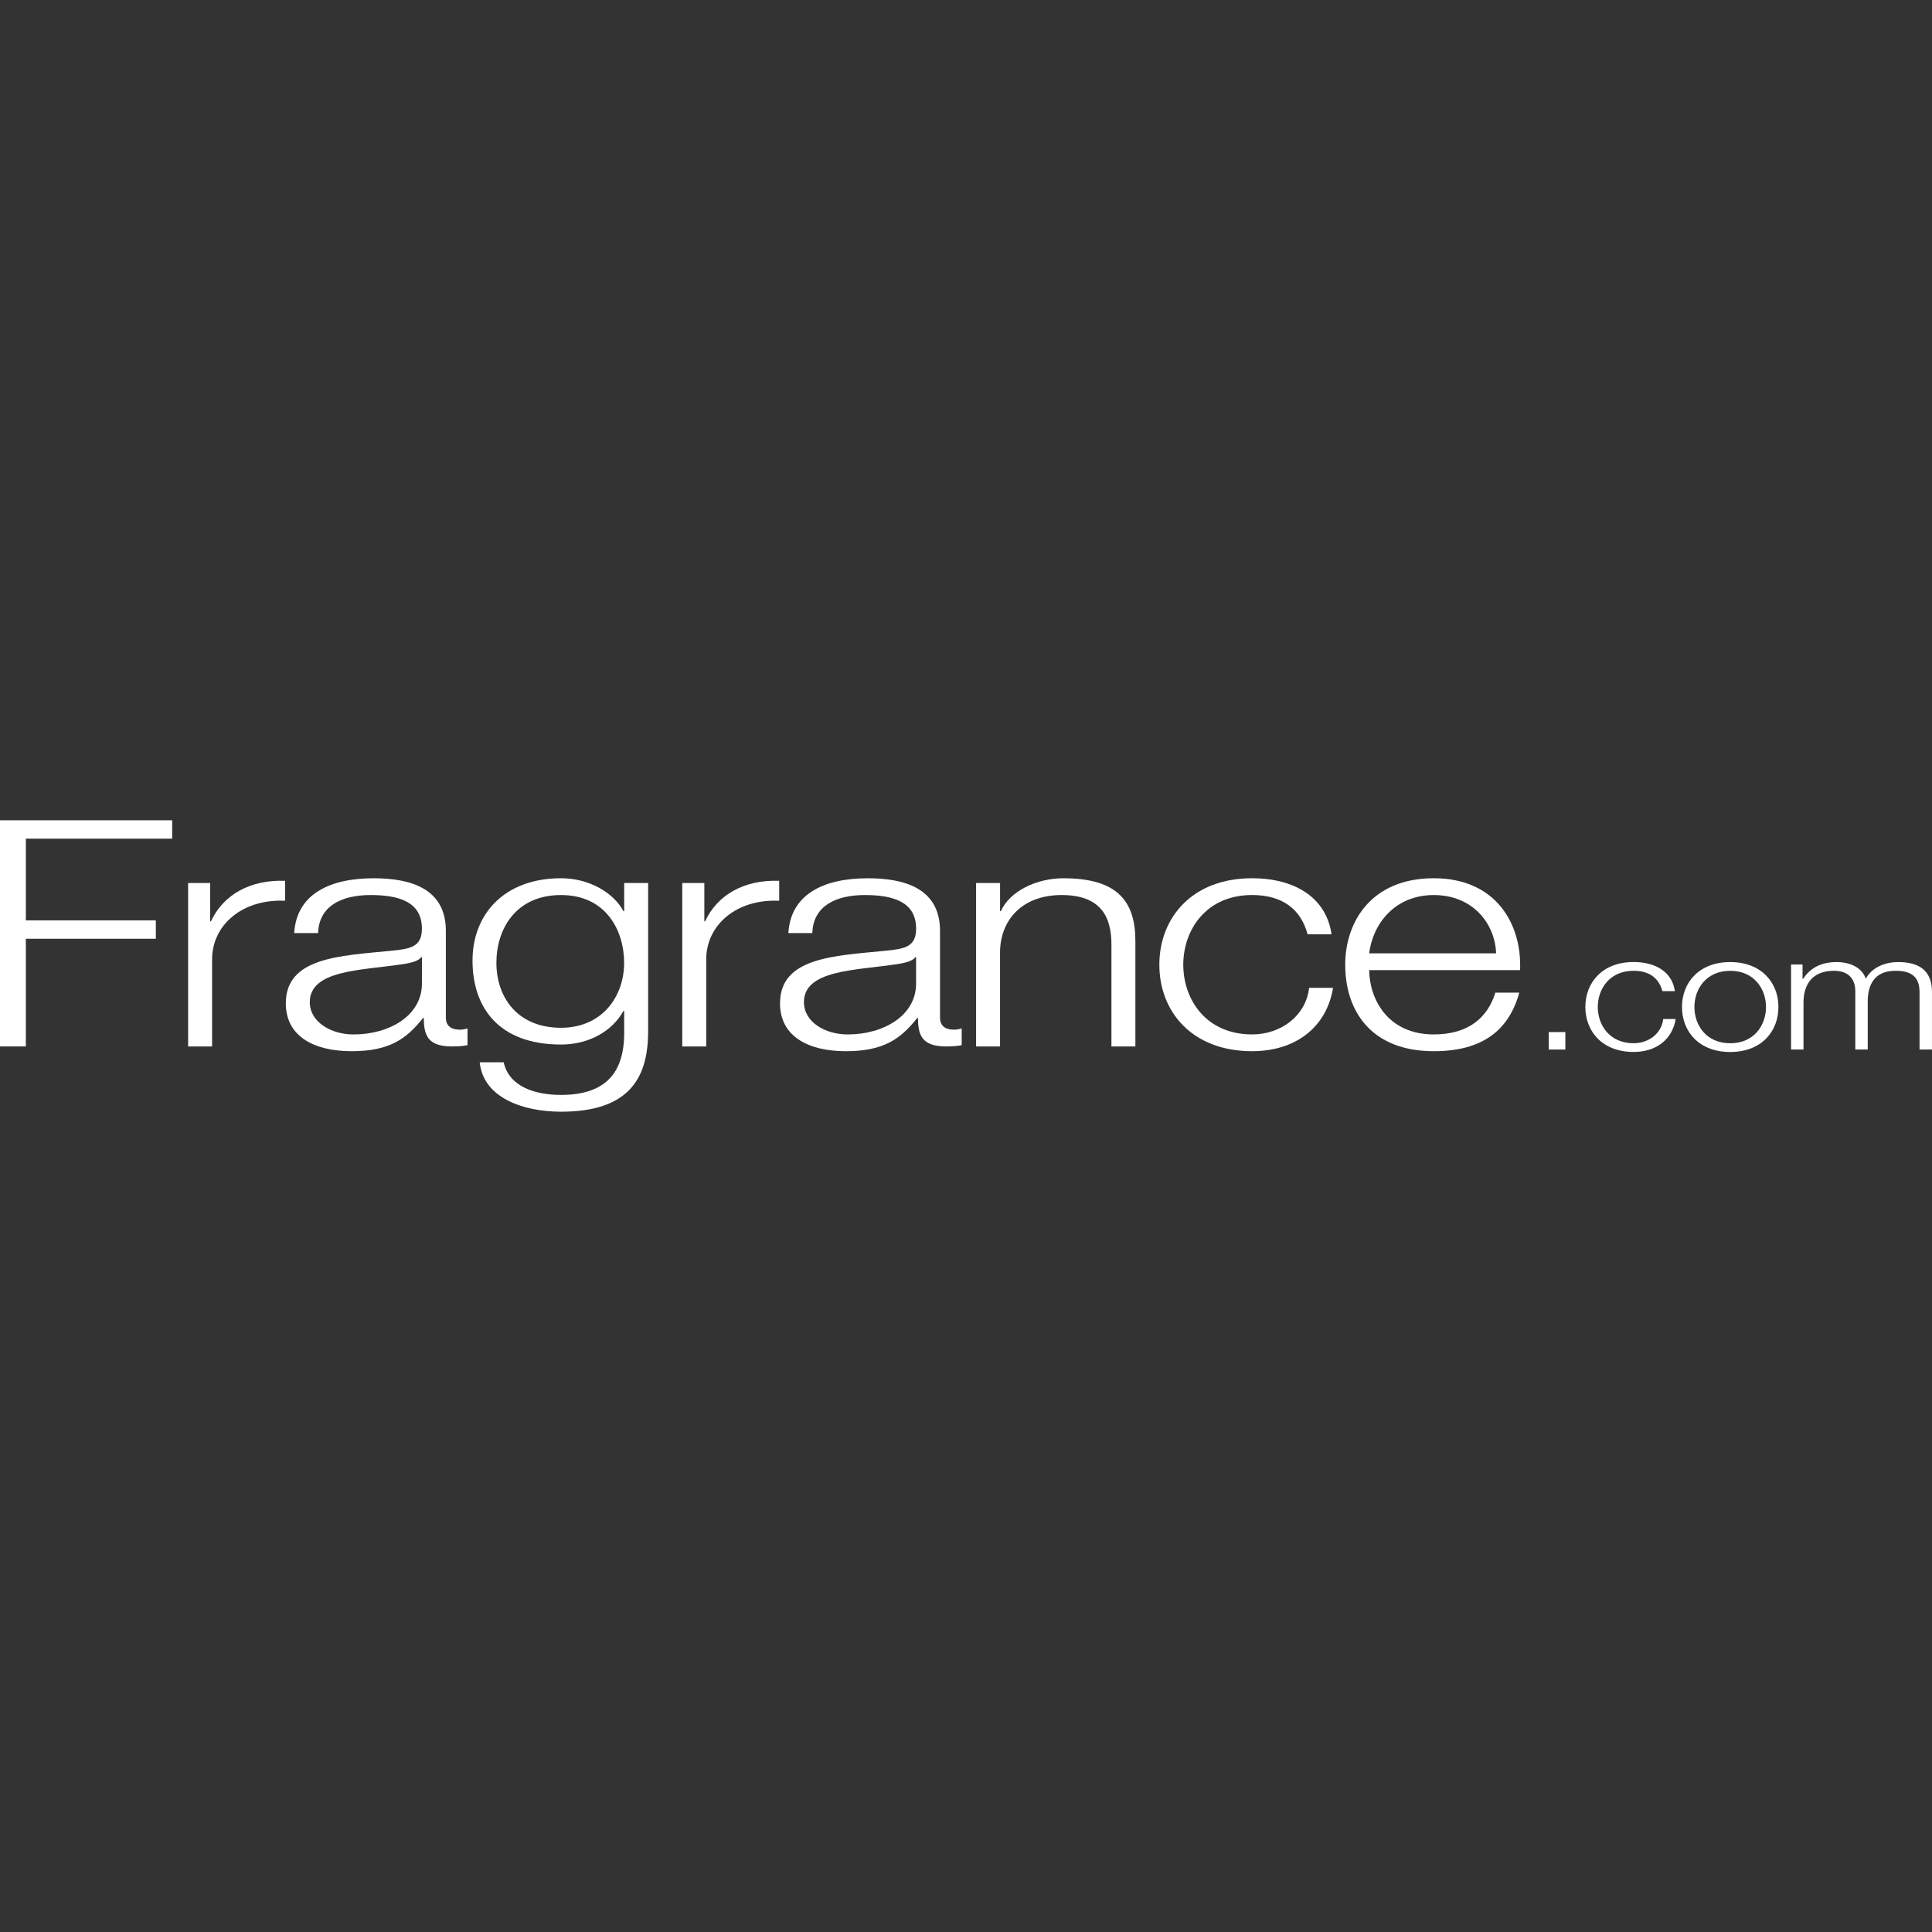 <?xml version="1.0" encoding="UTF-8"?>
<svg id="Layer_1" xmlns="http://www.w3.org/2000/svg" version="1.1" viewBox="0 0 800 800">
  <rect x="0" y="0" width="800" height="800" fill="#333333" stroke="none"/>
  <!-- Generator: Adobe Illustrator 29.3.0, SVG Export Plug-In . SVG Version: 2.1.0 Build 146)  -->
  <defs>
    <style>
      .st0 {
        fill: #fff;
      }
    </style>
  </defs>
  <polygon class="st0" points="0 339.66 71.3 339.66 71.3 347.27 10.7 347.27 10.7 381.11 64.53 381.11 64.53 388.72 10.7 388.72 10.7 433.31 0 433.31 0 339.66"/>
  <path class="st0" d="M77.91,365.64h9.13v15.87h.31c5.04-10.89,16.05-17.31,30.69-16.79v8.26c-17.95-.79-30.22,10.23-30.22,24.27v36.07h-9.92v-67.68Z"/>
  <path class="st0" d="M121.82,386.36c.95-15.87,14.32-22.69,32.9-22.69,14.32,0,29.9,3.67,29.9,21.77v35.94c0,3.15,1.89,4.99,5.82,4.99,1.11,0,2.36-.26,3.15-.53v6.95c-2.2.39-3.78.52-6.45.52-10.07,0-11.65-4.72-11.65-11.8h-.32c-6.93,8.79-14.01,13.77-29.59,13.77s-27.23-6.17-27.23-19.8c0-19.02,22.19-19.68,43.6-21.78,8.19-.78,12.75-1.7,12.75-9.18,0-11.15-9.6-13.9-21.25-13.9-12.28,0-21.41,4.72-21.72,15.74h-9.91ZM174.71,396.33h-.31c-1.26,1.97-5.67,2.62-8.34,3.02-16.84,2.49-37.78,2.36-37.78,15.61,0,8.26,8.82,13.38,18.1,13.38,15.11,0,28.49-8,28.33-21.25v-10.75Z"/>
  <path class="st0" d="M268.36,427.8c-.16,20.2-9.45,32.53-36.04,32.53-16.21,0-32.26-6.03-33.68-20.46h9.92c2.2,9.97,12.75,13.51,23.77,13.51,18.26,0,26.13-9.05,26.13-25.58v-9.18h-.31c-4.57,8.27-14.17,13.9-25.82,13.9-25.97,0-36.67-15.48-36.67-34.76s13.22-34.1,36.67-34.1c11.81,0,21.88,6.16,25.82,13.64h.31v-11.67h9.92v62.17ZM258.44,398.69c0-13.25-7.4-28.07-26.13-28.07s-26.76,14.04-26.76,28.07,8.5,26.89,26.76,26.89c17.15,0,26.13-13.11,26.13-26.89"/>
  <path class="st0" d="M282.52,365.64h9.13v15.87h.31c5.04-10.89,16.05-17.31,30.69-16.79v8.26c-17.94-.79-30.22,10.23-30.22,24.27v36.07h-9.92v-67.68Z"/>
  <path class="st0" d="M326.44,386.36c.95-15.87,14.32-22.69,32.9-22.69,14.32,0,29.9,3.67,29.9,21.77v35.94c0,3.15,1.89,4.99,5.83,4.99,1.1,0,2.36-.26,3.15-.53v6.95c-2.2.39-3.78.52-6.45.52-10.07,0-11.65-4.72-11.65-11.8h-.31c-6.93,8.79-14.01,13.77-29.59,13.77s-27.23-6.17-27.23-19.8c0-19.02,22.2-19.68,43.6-21.78,8.18-.78,12.75-1.7,12.75-9.18,0-11.15-9.6-13.9-21.25-13.9-12.28,0-21.4,4.72-21.72,15.74h-9.92ZM379.32,396.33h-.32c-1.26,1.97-5.67,2.62-8.34,3.02-16.84,2.49-37.77,2.36-37.77,15.61,0,8.26,8.81,13.38,18.1,13.38,15.12,0,28.49-8,28.34-21.25v-10.75Z"/>
  <path class="st0" d="M404.19,365.64h9.92v11.67h.31c3.62-8.13,14.48-13.64,25.97-13.64,22.82,0,29.75,9.97,29.75,26.1v43.55h-9.92v-42.24c0-11.67-4.56-20.46-20.62-20.46s-25.18,9.97-25.5,23.22v39.48h-9.92v-67.68Z"/>
  <path class="st0" d="M541.44,386.88c-2.68-10.1-10.08-16.27-22.98-16.27-19.04,0-28.49,14.43-28.49,28.86s9.45,28.86,28.49,28.86c12.28,0,22.35-8,23.61-19.28h9.92c-2.68,16.26-15.43,26.23-33.53,26.23-24.87,0-38.4-16.4-38.4-35.81s13.54-35.81,38.4-35.81c17.31,0,30.69,7.74,32.9,23.22h-9.92Z"/>
  <path class="st0" d="M566.94,401.7c.16,12.07,7.71,26.63,26.76,26.63,14.48,0,22.35-7.09,25.5-17.31h9.91c-4.25,15.35-14.95,24.26-35.41,24.26-25.81,0-36.67-16.53-36.67-35.81,0-17.84,10.86-35.81,36.67-35.81s36.52,19.02,35.73,38.04h-62.49ZM619.51,394.75c-.47-12.46-9.76-24.13-25.82-24.13s-25.18,11.8-26.76,24.13h52.57Z"/>
  <rect class="st0" x="641.3" y="427.36" width="6.88" height="7.23"/>
  <path class="st0" d="M688.37,410.44c-1.39-5.25-5.24-8.46-11.95-8.46-9.9,0-14.81,7.5-14.81,15s4.91,15,14.81,15c6.39,0,11.63-4.16,12.28-10.03h5.16c-1.39,8.46-8.02,13.64-17.43,13.64-12.93,0-19.97-8.53-19.97-18.62s7.04-18.62,19.97-18.62c9.01,0,15.96,4.02,17.11,12.07h-5.15Z"/>
  <path class="st0" d="M736.41,416.99c0,10.09-7.03,18.62-19.97,18.62s-19.97-8.53-19.97-18.62,7.04-18.62,19.97-18.62,19.97,8.53,19.97,18.62M701.62,416.99c0,7.5,4.91,15,14.82,15s14.82-7.5,14.82-15-4.91-15-14.82-15-14.82,7.5-14.82,15"/>
  <path class="st0" d="M741.65,399.39h4.74v5.94h.25c2.7-4.23,7.12-6.96,13.83-6.96,5.56,0,10.56,2.25,12.11,6.89,2.53-4.64,7.85-6.89,13.42-6.89,9.25,0,13.99,4.02,13.99,12.34v23.87h-5.15v-23.67c0-5.8-2.62-8.93-9.99-8.93-8.92,0-11.46,6.14-11.46,12.69v19.91h-5.15v-23.87c.08-4.77-2.3-8.73-8.84-8.73-8.92,0-12.52,5.59-12.61,12.96v19.64h-5.15v-35.2Z"/>
</svg>